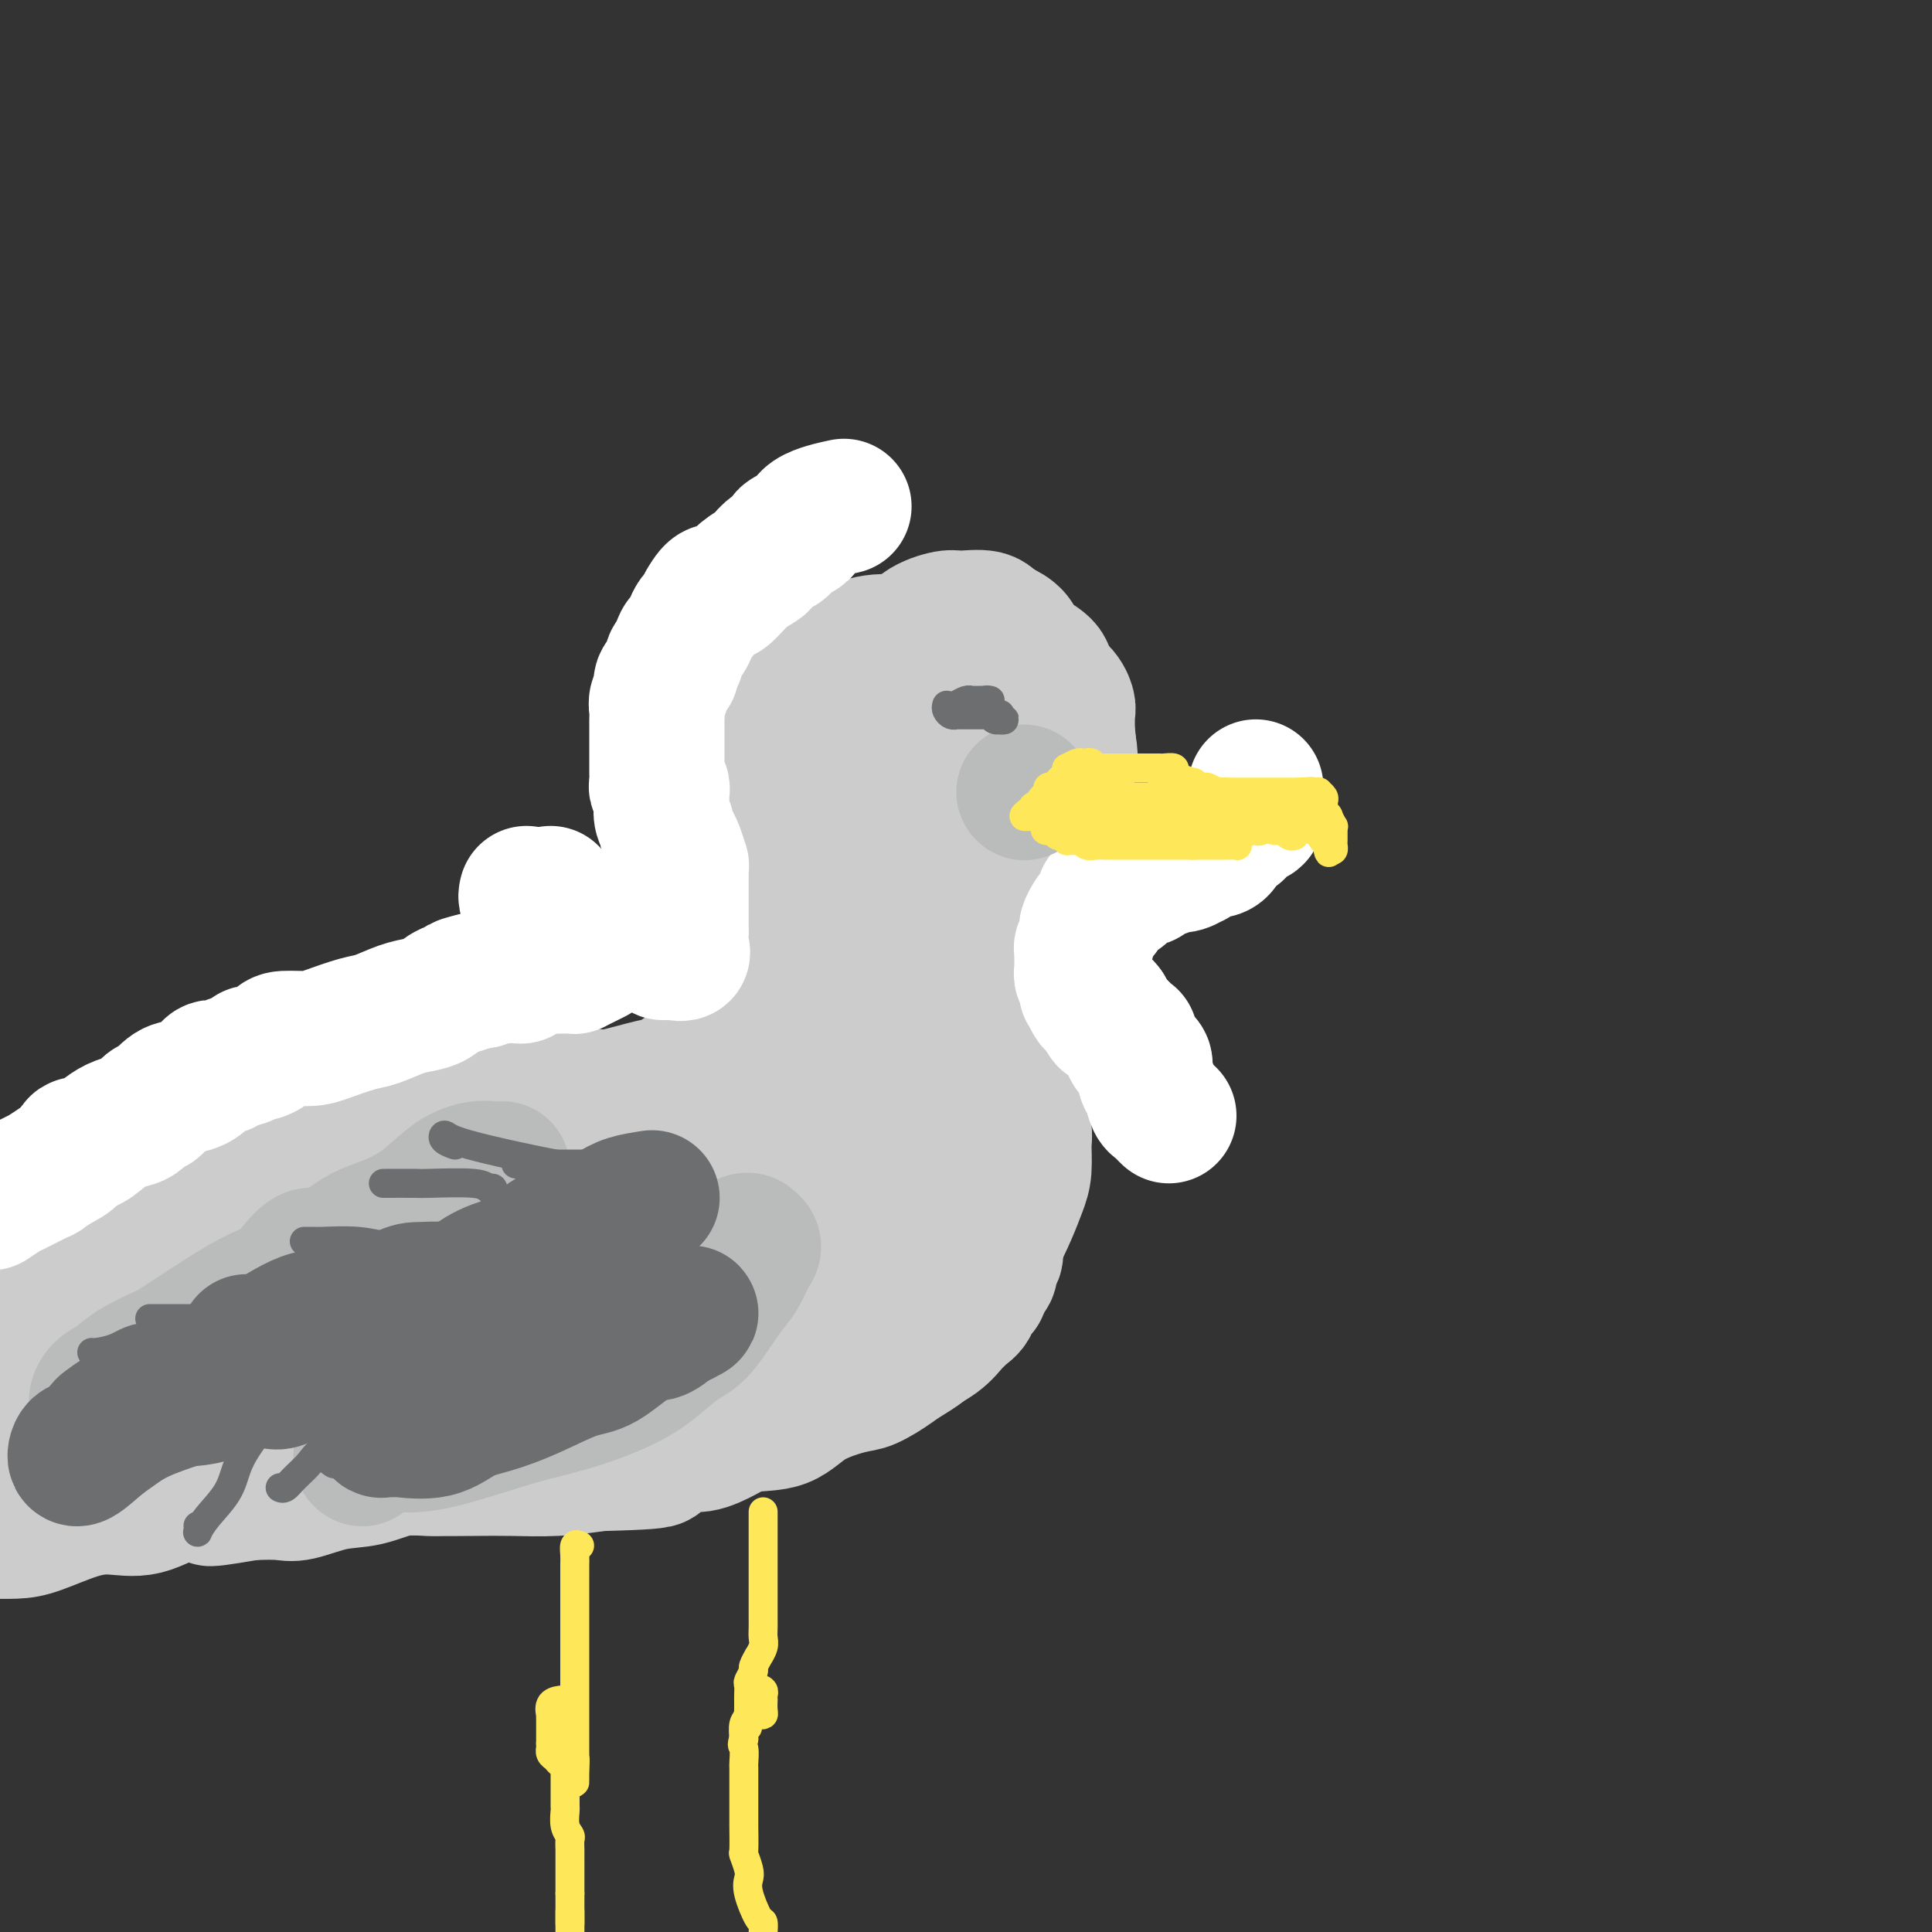 <svg viewBox='0 0 400 400' version='1.1' xmlns='http://www.w3.org/2000/svg' xmlns:xlink='http://www.w3.org/1999/xlink'><rect x="0" y="0" width="400" height="400" fill="#333333" stroke="none"/><g fill='none' stroke='#CCCCCC' stroke-width='28' stroke-linecap='round' stroke-linejoin='round'><path d='M191,177c-0.587,-0.000 -1.174,-0.000 -2,0c-0.826,0.000 -1.890,0.000 -4,0c-2.110,-0.000 -5.264,-0.000 -7,0c-1.736,0.000 -2.052,0.001 -3,0c-0.948,-0.001 -2.526,-0.002 -3,0c-0.474,0.002 0.156,0.009 0,0c-0.156,-0.009 -1.099,-0.034 -2,-1c-0.901,-0.966 -1.758,-2.872 -2,-4c-0.242,-1.128 0.133,-1.477 0,-3c-0.133,-1.523 -0.775,-4.221 -1,-6c-0.225,-1.779 -0.034,-2.639 0,-4c0.034,-1.361 -0.089,-3.222 0,-5c0.089,-1.778 0.388,-3.474 1,-5c0.612,-1.526 1.536,-2.881 3,-5c1.464,-2.119 3.469,-5.002 6,-7c2.531,-1.998 5.588,-3.109 8,-4c2.412,-0.891 4.178,-1.560 6,-2c1.822,-0.440 3.698,-0.651 5,-1c1.302,-0.349 2.030,-0.834 3,-1c0.970,-0.166 2.183,-0.011 3,0c0.817,0.011 1.239,-0.121 2,0c0.761,0.121 1.863,0.495 3,1c1.137,0.505 2.310,1.141 3,2c0.690,0.859 0.896,1.942 2,3c1.104,1.058 3.106,2.093 4,3c0.894,0.907 0.679,1.688 1,3c0.321,1.312 1.179,3.156 2,5c0.821,1.844 1.606,3.689 2,6c0.394,2.311 0.398,5.089 0,8c-0.398,2.911 -1.199,5.956 -2,9'/><path d='M219,169c-0.669,4.523 -1.340,7.331 -2,10c-0.660,2.669 -1.307,5.199 -2,7c-0.693,1.801 -1.432,2.873 -2,4c-0.568,1.127 -0.964,2.309 -2,3c-1.036,0.691 -2.713,0.892 -4,1c-1.287,0.108 -2.185,0.124 -4,0c-1.815,-0.124 -4.548,-0.388 -7,-1c-2.452,-0.612 -4.623,-1.571 -9,-3c-4.377,-1.429 -10.960,-3.328 -15,-5c-4.040,-1.672 -5.538,-3.118 -7,-4c-1.462,-0.882 -2.889,-1.200 -4,-2c-1.111,-0.800 -1.907,-2.081 -3,-4c-1.093,-1.919 -2.484,-4.478 -3,-6c-0.516,-1.522 -0.156,-2.009 0,-4c0.156,-1.991 0.108,-5.486 0,-8c-0.108,-2.514 -0.275,-4.049 0,-6c0.275,-1.951 0.991,-4.320 2,-6c1.009,-1.680 2.311,-2.670 4,-4c1.689,-1.330 3.766,-2.999 6,-4c2.234,-1.001 4.624,-1.333 7,-2c2.376,-0.667 4.738,-1.668 7,-2c2.262,-0.332 4.423,0.007 7,0c2.577,-0.007 5.570,-0.360 8,0c2.430,0.360 4.296,1.432 6,2c1.704,0.568 3.245,0.632 5,1c1.755,0.368 3.724,1.041 5,2c1.276,0.959 1.858,2.205 3,3c1.142,0.795 2.842,1.141 4,2c1.158,0.859 1.773,2.231 2,3c0.227,0.769 0.065,0.934 0,2c-0.065,1.066 -0.032,3.033 0,5'/><path d='M221,153c0.540,2.665 0.891,4.328 0,6c-0.891,1.672 -3.024,3.351 -5,6c-1.976,2.649 -3.797,6.266 -6,9c-2.203,2.734 -4.790,4.584 -7,6c-2.210,1.416 -4.043,2.396 -6,3c-1.957,0.604 -4.039,0.830 -6,1c-1.961,0.170 -3.800,0.282 -6,0c-2.200,-0.282 -4.760,-0.959 -7,-2c-2.240,-1.041 -4.161,-2.446 -5,-4c-0.839,-1.554 -0.596,-3.257 -1,-5c-0.404,-1.743 -1.454,-3.526 -2,-5c-0.546,-1.474 -0.588,-2.639 0,-5c0.588,-2.361 1.807,-5.919 3,-9c1.193,-3.081 2.361,-5.687 5,-9c2.639,-3.313 6.749,-7.334 9,-10c2.251,-2.666 2.644,-3.976 4,-5c1.356,-1.024 3.675,-1.761 5,-2c1.325,-0.239 1.656,0.020 3,0c1.344,-0.020 3.702,-0.320 5,0c1.298,0.320 1.534,1.262 2,2c0.466,0.738 1.160,1.274 2,2c0.840,0.726 1.827,1.641 3,3c1.173,1.359 2.533,3.163 3,5c0.467,1.837 0.042,3.707 0,5c-0.042,1.293 0.298,2.007 0,4c-0.298,1.993 -1.233,5.263 -2,7c-0.767,1.737 -1.366,1.941 -2,2c-0.634,0.059 -1.304,-0.025 -3,0c-1.696,0.025 -4.418,0.161 -6,0c-1.582,-0.161 -2.023,-0.617 -3,-1c-0.977,-0.383 -2.488,-0.691 -4,-1'/><path d='M194,156c-2.783,-0.170 -0.739,-0.596 0,-1c0.739,-0.404 0.174,-0.787 0,-1c-0.174,-0.213 0.045,-0.257 0,-1c-0.045,-0.743 -0.352,-2.185 0,-3c0.352,-0.815 1.364,-1.002 2,-1c0.636,0.002 0.896,0.193 1,0c0.104,-0.193 0.053,-0.770 0,-1c-0.053,-0.230 -0.107,-0.113 0,-1c0.107,-0.887 0.375,-2.777 1,-4c0.625,-1.223 1.607,-1.778 2,-2c0.393,-0.222 0.196,-0.111 0,0'/><path d='M159,158c-0.197,0.331 -0.394,0.661 -1,1c-0.606,0.339 -1.623,0.686 -2,1c-0.377,0.314 -0.116,0.596 0,1c0.116,0.404 0.087,0.930 0,2c-0.087,1.070 -0.233,2.683 0,4c0.233,1.317 0.843,2.337 1,3c0.157,0.663 -0.139,0.968 0,2c0.139,1.032 0.715,2.793 1,4c0.285,1.207 0.280,1.862 1,3c0.720,1.138 2.164,2.759 3,4c0.836,1.241 1.064,2.103 1,3c-0.064,0.897 -0.420,1.831 0,3c0.420,1.169 1.615,2.574 2,3c0.385,0.426 -0.042,-0.127 0,1c0.042,1.127 0.551,3.934 1,5c0.449,1.066 0.838,0.390 1,1c0.162,0.610 0.096,2.506 0,3c-0.096,0.494 -0.222,-0.413 0,0c0.222,0.413 0.791,2.147 1,3c0.209,0.853 0.057,0.824 0,1c-0.057,0.176 -0.019,0.558 0,1c0.019,0.442 0.021,0.945 0,1c-0.021,0.055 -0.064,-0.337 0,0c0.064,0.337 0.235,1.402 0,2c-0.235,0.598 -0.878,0.727 -1,1c-0.122,0.273 0.275,0.689 0,1c-0.275,0.311 -1.221,0.517 -2,1c-0.779,0.483 -1.389,1.241 -2,2'/><path d='M163,215c-1.052,1.438 -1.181,0.034 -2,0c-0.819,-0.034 -2.328,1.300 -3,2c-0.672,0.700 -0.508,0.764 -1,1c-0.492,0.236 -1.640,0.645 -3,1c-1.360,0.355 -2.933,0.657 -4,1c-1.067,0.343 -1.630,0.726 -3,1c-1.370,0.274 -3.547,0.437 -5,1c-1.453,0.563 -2.182,1.524 -3,2c-0.818,0.476 -1.726,0.467 -4,1c-2.274,0.533 -5.913,1.607 -8,2c-2.087,0.393 -2.621,0.105 -4,0c-1.379,-0.105 -3.602,-0.028 -6,0c-2.398,0.028 -4.972,0.007 -7,0c-2.028,-0.007 -3.509,0.001 -6,0c-2.491,-0.001 -5.992,-0.013 -8,0c-2.008,0.013 -2.523,0.049 -4,0c-1.477,-0.049 -3.915,-0.182 -6,0c-2.085,0.182 -3.815,0.681 -6,1c-2.185,0.319 -4.824,0.458 -7,1c-2.176,0.542 -3.888,1.486 -6,2c-2.112,0.514 -4.622,0.598 -7,1c-2.378,0.402 -4.624,1.124 -8,2c-3.376,0.876 -7.883,1.908 -11,3c-3.117,1.092 -4.843,2.245 -7,3c-2.157,0.755 -4.746,1.113 -7,2c-2.254,0.887 -4.172,2.304 -6,3c-1.828,0.696 -3.564,0.673 -5,1c-1.436,0.327 -2.570,1.005 -4,2c-1.430,0.995 -3.154,2.306 -5,3c-1.846,0.694 -3.813,0.770 -5,1c-1.187,0.230 -1.593,0.615 -2,1'/><path d='M0,253c-9.778,3.267 -4.222,0.933 -2,0c2.222,-0.933 1.111,-0.467 0,0'/><path d='M194,208c-0.411,-0.077 -0.821,-0.154 0,0c0.821,0.154 2.874,0.540 4,1c1.126,0.460 1.326,0.993 2,2c0.674,1.007 1.820,2.487 3,3c1.180,0.513 2.392,0.060 3,1c0.608,0.940 0.612,3.274 1,5c0.388,1.726 1.162,2.844 2,4c0.838,1.156 1.742,2.350 2,3c0.258,0.650 -0.129,0.756 0,2c0.129,1.244 0.776,3.625 1,5c0.224,1.375 0.026,1.744 0,3c-0.026,1.256 0.119,3.399 0,5c-0.119,1.601 -0.501,2.661 -1,4c-0.499,1.339 -1.116,2.958 -2,5c-0.884,2.042 -2.037,4.506 -3,6c-0.963,1.494 -1.737,2.017 -2,3c-0.263,0.983 -0.015,2.426 -1,4c-0.985,1.574 -3.203,3.279 -5,5c-1.797,1.721 -3.172,3.459 -4,5c-0.828,1.541 -1.107,2.884 -2,4c-0.893,1.116 -2.398,2.005 -4,3c-1.602,0.995 -3.301,2.095 -5,3c-1.699,0.905 -3.397,1.616 -5,2c-1.603,0.384 -3.110,0.443 -5,1c-1.890,0.557 -4.164,1.613 -6,2c-1.836,0.387 -3.235,0.104 -5,0c-1.765,-0.104 -3.896,-0.028 -7,0c-3.104,0.028 -7.183,0.007 -10,0c-2.817,-0.007 -4.374,-0.002 -7,0c-2.626,0.002 -6.322,0.001 -9,0c-2.678,-0.001 -4.339,-0.000 -6,0'/><path d='M123,289c-8.464,-0.007 -7.624,-0.023 -9,0c-1.376,0.023 -4.968,0.086 -9,0c-4.032,-0.086 -8.505,-0.322 -12,-1c-3.495,-0.678 -6.012,-1.797 -9,-2c-2.988,-0.203 -6.448,0.510 -10,0c-3.552,-0.510 -7.195,-2.242 -11,-3c-3.805,-0.758 -7.770,-0.543 -11,-1c-3.230,-0.457 -5.725,-1.587 -9,-2c-3.275,-0.413 -7.331,-0.111 -10,0c-2.669,0.111 -3.951,0.030 -5,0c-1.049,-0.030 -1.863,-0.008 -3,0c-1.137,0.008 -2.595,0.002 -4,0c-1.405,-0.002 -2.758,-0.001 -4,0c-1.242,0.001 -2.374,0.001 -4,0c-1.626,-0.001 -3.745,-0.002 -5,0c-1.255,0.002 -1.644,0.007 -2,0c-0.356,-0.007 -0.677,-0.025 -1,0c-0.323,0.025 -0.648,0.093 -1,0c-0.352,-0.093 -0.731,-0.348 -1,-1c-0.269,-0.652 -0.427,-1.700 0,-2c0.427,-0.300 1.439,0.147 2,0c0.561,-0.147 0.671,-0.889 2,-2c1.329,-1.111 3.876,-2.590 7,-4c3.124,-1.410 6.825,-2.752 10,-4c3.175,-1.248 5.823,-2.401 9,-4c3.177,-1.599 6.882,-3.643 11,-5c4.118,-1.357 8.648,-2.027 13,-3c4.352,-0.973 8.527,-2.251 14,-3c5.473,-0.749 12.243,-0.971 18,-1c5.757,-0.029 10.502,0.135 16,0c5.498,-0.135 11.749,-0.567 18,-1'/><path d='M123,250c12.977,-1.272 12.418,-1.951 16,-3c3.582,-1.049 11.304,-2.467 16,-3c4.696,-0.533 6.366,-0.181 9,0c2.634,0.181 6.232,0.191 9,0c2.768,-0.191 4.706,-0.582 6,-1c1.294,-0.418 1.945,-0.863 3,-1c1.055,-0.137 2.516,0.033 3,0c0.484,-0.033 -0.007,-0.270 0,0c0.007,0.270 0.513,1.047 0,2c-0.513,0.953 -2.044,2.081 -4,3c-1.956,0.919 -4.336,1.630 -9,4c-4.664,2.370 -11.610,6.401 -17,9c-5.390,2.599 -9.222,3.768 -13,5c-3.778,1.232 -7.503,2.526 -11,3c-3.497,0.474 -6.768,0.127 -10,0c-3.232,-0.127 -6.425,-0.033 -9,0c-2.575,0.033 -4.533,0.004 -6,0c-1.467,-0.004 -2.445,0.015 -3,0c-0.555,-0.015 -0.689,-0.065 -1,0c-0.311,0.065 -0.799,0.246 -1,0c-0.201,-0.246 -0.116,-0.917 0,-1c0.116,-0.083 0.263,0.423 1,0c0.737,-0.423 2.065,-1.775 7,-5c4.935,-3.225 13.476,-8.324 20,-12c6.524,-3.676 11.030,-5.930 16,-9c4.970,-3.070 10.404,-6.957 15,-10c4.596,-3.043 8.353,-5.242 12,-7c3.647,-1.758 7.185,-3.074 10,-4c2.815,-0.926 4.908,-1.463 7,-2'/><path d='M189,218c3.176,-1.380 2.616,-1.831 3,-2c0.384,-0.169 1.712,-0.057 2,0c0.288,0.057 -0.463,0.060 0,0c0.463,-0.060 2.139,-0.182 3,0c0.861,0.182 0.906,0.667 1,1c0.094,0.333 0.237,0.514 0,2c-0.237,1.486 -0.855,4.278 -2,7c-1.145,2.722 -2.817,5.373 -4,8c-1.183,2.627 -1.878,5.228 -3,7c-1.122,1.772 -2.672,2.714 -4,4c-1.328,1.286 -2.433,2.916 -4,4c-1.567,1.084 -3.594,1.621 -6,3c-2.406,1.379 -5.189,3.599 -8,5c-2.811,1.401 -5.649,1.984 -9,3c-3.351,1.016 -7.213,2.465 -11,4c-3.787,1.535 -7.497,3.155 -11,4c-3.503,0.845 -6.799,0.913 -9,1c-2.201,0.087 -3.307,0.191 -5,0c-1.693,-0.191 -3.974,-0.677 -6,-1c-2.026,-0.323 -3.797,-0.482 -5,-1c-1.203,-0.518 -1.837,-1.393 -2,-2c-0.163,-0.607 0.146,-0.946 0,-1c-0.146,-0.054 -0.747,0.176 0,-1c0.747,-1.176 2.840,-3.757 6,-6c3.160,-2.243 7.386,-4.147 12,-6c4.614,-1.853 9.618,-3.657 15,-5c5.382,-1.343 11.144,-2.227 17,-3c5.856,-0.773 11.807,-1.434 16,-2c4.193,-0.566 6.629,-1.037 10,-1c3.371,0.037 7.677,0.582 10,1c2.323,0.418 2.661,0.709 3,1'/><path d='M198,242c2.569,0.901 2.492,2.155 3,4c0.508,1.845 1.603,4.282 2,5c0.397,0.718 0.097,-0.283 0,0c-0.097,0.283 0.007,1.851 0,3c-0.007,1.149 -0.127,1.879 -1,3c-0.873,1.121 -2.499,2.634 -4,4c-1.501,1.366 -2.876,2.587 -5,4c-2.124,1.413 -4.997,3.020 -8,4c-3.003,0.980 -6.135,1.334 -9,2c-2.865,0.666 -5.463,1.642 -8,2c-2.537,0.358 -5.014,0.096 -7,0c-1.986,-0.096 -3.481,-0.026 -7,0c-3.519,0.026 -9.062,0.007 -12,0c-2.938,-0.007 -3.271,-0.001 -4,0c-0.729,0.001 -1.856,-0.001 -3,0c-1.144,0.001 -2.307,0.005 -3,0c-0.693,-0.005 -0.916,-0.019 -1,0c-0.084,0.019 -0.029,0.073 0,-1c0.029,-1.073 0.031,-3.271 0,-5c-0.031,-1.729 -0.096,-2.988 1,-5c1.096,-2.012 3.352,-4.777 6,-7c2.648,-2.223 5.688,-3.904 9,-6c3.312,-2.096 6.897,-4.605 11,-6c4.103,-1.395 8.722,-1.674 11,-2c2.278,-0.326 2.213,-0.699 3,-1c0.787,-0.301 2.426,-0.532 3,0c0.574,0.532 0.082,1.825 0,3c-0.082,1.175 0.246,2.233 0,4c-0.246,1.767 -1.066,4.245 -2,6c-0.934,1.755 -1.981,2.787 -4,4c-2.019,1.213 -5.009,2.606 -8,4'/><path d='M161,261c-3.316,1.994 -5.607,2.979 -9,4c-3.393,1.021 -7.887,2.077 -12,3c-4.113,0.923 -7.843,1.711 -11,2c-3.157,0.289 -5.741,0.077 -8,0c-2.259,-0.077 -4.193,-0.021 -6,0c-1.807,0.021 -3.488,0.006 -5,0c-1.512,-0.006 -2.854,-0.001 -4,0c-1.146,0.001 -2.095,0.000 -3,0c-0.905,-0.000 -1.765,-0.000 -3,0c-1.235,0.000 -2.846,0.000 -4,0c-1.154,-0.000 -1.852,-0.000 -3,0c-1.148,0.000 -2.745,0.001 -4,0c-1.255,-0.001 -2.167,-0.002 -3,0c-0.833,0.002 -1.586,0.007 -3,0c-1.414,-0.007 -3.490,-0.026 -5,0c-1.510,0.026 -2.453,0.098 -4,0c-1.547,-0.098 -3.696,-0.366 -5,0c-1.304,0.366 -1.763,1.365 -4,2c-2.237,0.635 -6.251,0.905 -8,1c-1.749,0.095 -1.231,0.015 -1,0c0.231,-0.015 0.175,0.034 0,0c-0.175,-0.034 -0.470,-0.150 0,0c0.470,0.150 1.703,0.566 3,0c1.297,-0.566 2.657,-2.114 5,-4c2.343,-1.886 5.669,-4.110 7,-5c1.331,-0.890 0.665,-0.445 0,0'/><path d='M132,282c0.319,0.169 0.638,0.339 0,1c-0.638,0.661 -2.235,1.814 -4,3c-1.765,1.186 -3.700,2.404 -5,3c-1.300,0.596 -1.965,0.570 -3,1c-1.035,0.430 -2.440,1.315 -4,2c-1.560,0.685 -3.274,1.171 -5,2c-1.726,0.829 -3.464,2.000 -6,3c-2.536,1.000 -5.870,1.830 -8,2c-2.130,0.170 -3.054,-0.319 -5,0c-1.946,0.319 -4.913,1.446 -7,2c-2.087,0.554 -3.295,0.534 -5,1c-1.705,0.466 -3.906,1.418 -6,2c-2.094,0.582 -4.081,0.794 -7,1c-2.919,0.206 -6.772,0.405 -10,1c-3.228,0.595 -5.833,1.586 -9,2c-3.167,0.414 -6.896,0.251 -10,1c-3.104,0.749 -5.585,2.411 -8,3c-2.415,0.589 -4.766,0.105 -7,0c-2.234,-0.105 -4.351,0.168 -7,1c-2.649,0.832 -5.828,2.224 -8,3c-2.172,0.776 -3.335,0.936 -5,1c-1.665,0.064 -3.833,0.032 -6,0'/><path d='M-1,296c0.000,0.000 0.000,0.000 0,0c0.000,0.000 0.000,0.000 0,0'/><path d='M12,280c0.073,-0.217 0.147,-0.434 0,0c-0.147,0.434 -0.514,1.518 -1,2c-0.486,0.482 -1.093,0.360 -3,1c-1.907,0.640 -5.116,2.040 -7,3c-1.884,0.960 -2.442,1.480 -3,2'/><path d='M-2,290c-0.373,-0.001 -0.746,-0.002 0,0c0.746,0.002 2.612,0.007 4,0c1.388,-0.007 2.298,-0.026 4,0c1.702,0.026 4.196,0.098 6,0c1.804,-0.098 2.917,-0.366 5,0c2.083,0.366 5.136,1.366 7,2c1.864,0.634 2.539,0.902 3,1c0.461,0.098 0.707,0.026 2,0c1.293,-0.026 3.634,-0.007 5,0c1.366,0.007 1.757,0.002 4,0c2.243,-0.002 6.337,-0.000 9,0c2.663,0.000 3.896,-0.000 6,0c2.104,0.000 5.078,0.001 7,0c1.922,-0.001 2.792,-0.002 5,0c2.208,0.002 5.754,0.009 8,0c2.246,-0.009 3.193,-0.033 7,0c3.807,0.033 10.473,0.122 15,0c4.527,-0.122 6.913,-0.456 10,-1c3.087,-0.544 6.875,-1.298 10,-2c3.125,-0.702 5.587,-1.353 8,-2c2.413,-0.647 4.778,-1.289 7,-2c2.222,-0.711 4.302,-1.492 7,-2c2.698,-0.508 6.014,-0.745 8,-1c1.986,-0.255 2.642,-0.528 4,-1c1.358,-0.472 3.420,-1.144 5,-2c1.580,-0.856 2.680,-1.895 4,-3c1.320,-1.105 2.861,-2.275 4,-3c1.139,-0.725 1.877,-1.007 3,-2c1.123,-0.993 2.631,-2.699 4,-4c1.369,-1.301 2.599,-2.196 3,-3c0.401,-0.804 -0.028,-1.515 0,-2c0.028,-0.485 0.514,-0.742 1,-1'/><path d='M173,262c2.824,-2.896 0.384,-1.135 0,-1c-0.384,0.135 1.289,-1.356 2,-1c0.711,0.356 0.460,2.557 0,4c-0.460,1.443 -1.130,2.126 -2,3c-0.870,0.874 -1.941,1.939 -3,3c-1.059,1.061 -2.105,2.117 -4,4c-1.895,1.883 -4.639,4.593 -6,6c-1.361,1.407 -1.340,1.513 -2,2c-0.660,0.487 -2.000,1.356 -3,2c-1.000,0.644 -1.661,1.061 -3,2c-1.339,0.939 -3.356,2.398 -5,3c-1.644,0.602 -2.916,0.347 -4,1c-1.084,0.653 -1.980,2.215 -3,3c-1.020,0.785 -2.165,0.793 -4,1c-1.835,0.207 -4.360,0.614 -6,1c-1.640,0.386 -2.395,0.750 -4,1c-1.605,0.250 -4.058,0.385 -6,1c-1.942,0.615 -3.371,1.710 -5,2c-1.629,0.290 -3.459,-0.226 -6,0c-2.541,0.226 -5.794,1.192 -8,2c-2.206,0.808 -3.364,1.458 -5,2c-1.636,0.542 -3.751,0.976 -6,1c-2.249,0.024 -4.634,-0.361 -7,0c-2.366,0.361 -4.714,1.470 -7,2c-2.286,0.530 -4.510,0.482 -7,1c-2.490,0.518 -5.247,1.601 -7,2c-1.753,0.399 -2.501,0.114 -4,0c-1.499,-0.114 -3.750,-0.057 -6,0'/><path d='M52,309c-14.465,2.476 -6.629,0.664 -5,0c1.629,-0.664 -2.949,-0.182 -6,0c-3.051,0.182 -4.576,0.065 -7,0c-2.424,-0.065 -5.746,-0.078 -8,0c-2.254,0.078 -3.439,0.247 -5,0c-1.561,-0.247 -3.498,-0.911 -5,-1c-1.502,-0.089 -2.569,0.397 -4,0c-1.431,-0.397 -3.226,-1.675 -4,-2c-0.774,-0.325 -0.528,0.305 -1,0c-0.472,-0.305 -1.663,-1.546 -2,-2c-0.337,-0.454 0.180,-0.123 0,0c-0.180,0.123 -1.058,0.037 -1,0c0.058,-0.037 1.053,-0.024 2,0c0.947,0.024 1.847,0.059 4,0c2.153,-0.059 5.559,-0.212 10,0c4.441,0.212 9.918,0.790 14,1c4.082,0.210 6.770,0.053 10,0c3.230,-0.053 7.003,-0.000 10,0c2.997,0.000 5.219,-0.053 7,0c1.781,0.053 3.119,0.210 7,0c3.881,-0.210 10.303,-0.788 14,-1c3.697,-0.212 4.670,-0.060 7,0c2.330,0.060 6.016,0.026 9,0c2.984,-0.026 5.265,-0.046 8,0c2.735,0.046 5.924,0.156 9,0c3.076,-0.156 6.038,-0.578 9,-1'/><path d='M124,303c19.876,-0.480 10.067,-1.180 8,-2c-2.067,-0.820 3.608,-1.761 7,-2c3.392,-0.239 4.500,0.225 6,0c1.500,-0.225 3.392,-1.139 5,-2c1.608,-0.861 2.932,-1.668 5,-2c2.068,-0.332 4.882,-0.189 7,-1c2.118,-0.811 3.541,-2.576 6,-4c2.459,-1.424 5.953,-2.505 8,-3c2.047,-0.495 2.646,-0.402 4,-1c1.354,-0.598 3.462,-1.887 5,-3c1.538,-1.113 2.505,-2.052 4,-3c1.495,-0.948 3.519,-1.906 5,-3c1.481,-1.094 2.419,-2.325 3,-3c0.581,-0.675 0.804,-0.796 1,-1c0.196,-0.204 0.363,-0.492 1,-1c0.637,-0.508 1.743,-1.236 2,-2c0.257,-0.764 -0.333,-1.564 0,-2c0.333,-0.436 1.591,-0.507 2,-1c0.409,-0.493 -0.030,-1.409 0,-2c0.030,-0.591 0.530,-0.858 1,-1c0.470,-0.142 0.909,-0.159 1,-1c0.091,-0.841 -0.168,-2.505 0,-3c0.168,-0.495 0.762,0.178 1,0c0.238,-0.178 0.120,-1.207 0,-2c-0.120,-0.793 -0.243,-1.350 0,-2c0.243,-0.650 0.854,-1.392 1,-2c0.146,-0.608 -0.171,-1.080 0,-2c0.171,-0.920 0.829,-2.288 1,-3c0.171,-0.712 -0.146,-0.769 0,-1c0.146,-0.231 0.756,-0.638 1,-1c0.244,-0.362 0.122,-0.681 0,-1'/><path d='M209,246c0.928,-3.128 0.249,-0.447 0,0c-0.249,0.447 -0.067,-1.341 0,-2c0.067,-0.659 0.019,-0.188 0,0c-0.019,0.188 -0.010,0.094 0,0'/></g>
<g fill='none' stroke='#FFFFFF' stroke-width='28' stroke-linecap='round' stroke-linejoin='round'><path d='M114,185c-0.000,0.054 -0.000,0.109 0,1c0.000,0.891 0.001,2.620 0,3c-0.001,0.380 -0.004,-0.589 0,0c0.004,0.589 0.015,2.736 0,4c-0.015,1.264 -0.056,1.645 0,2c0.056,0.355 0.211,0.684 0,1c-0.211,0.316 -0.786,0.621 -1,1c-0.214,0.379 -0.068,0.834 0,1c0.068,0.166 0.057,0.045 0,0c-0.057,-0.045 -0.160,-0.012 0,0c0.160,0.012 0.581,0.003 1,0c0.419,-0.003 0.834,-0.001 1,0c0.166,0.001 0.083,0.000 0,0'/><path d='M123,198c-0.044,0.022 -0.088,0.044 0,0c0.088,-0.044 0.309,-0.156 0,0c-0.309,0.156 -1.149,0.578 -2,1c-0.851,0.422 -1.715,0.845 -2,1c-0.285,0.155 0.007,0.042 0,0c-0.007,-0.042 -0.313,-0.012 -1,0c-0.687,0.012 -1.753,0.006 -2,0c-0.247,-0.006 0.327,-0.012 0,0c-0.327,0.012 -1.553,0.042 -2,0c-0.447,-0.042 -0.113,-0.155 -1,0c-0.887,0.155 -2.995,0.578 -4,1c-1.005,0.422 -0.907,0.844 -1,1c-0.093,0.156 -0.378,0.046 -1,0c-0.622,-0.046 -1.581,-0.026 -2,0c-0.419,0.026 -0.297,0.060 -1,0c-0.703,-0.060 -2.230,-0.212 -3,0c-0.770,0.212 -0.784,0.788 -1,1c-0.216,0.212 -0.633,0.061 -1,0c-0.367,-0.061 -0.683,-0.030 -1,0'/><path d='M98,203c-4.177,0.968 -2.121,0.888 -2,1c0.121,0.112 -1.693,0.415 -3,1c-1.307,0.585 -2.108,1.451 -3,2c-0.892,0.549 -1.877,0.781 -3,1c-1.123,0.219 -2.384,0.427 -4,1c-1.616,0.573 -3.585,1.512 -5,2c-1.415,0.488 -2.275,0.525 -4,1c-1.725,0.475 -4.314,1.389 -6,2c-1.686,0.611 -2.469,0.919 -4,1c-1.531,0.081 -3.809,-0.066 -5,0c-1.191,0.066 -1.296,0.346 -2,1c-0.704,0.654 -2.009,1.682 -3,2c-0.991,0.318 -1.670,-0.073 -2,0c-0.330,0.073 -0.311,0.610 -1,1c-0.689,0.390 -2.085,0.633 -3,1c-0.915,0.367 -1.351,0.858 -2,1c-0.649,0.142 -1.513,-0.067 -2,0c-0.487,0.067 -0.596,0.408 -1,1c-0.404,0.592 -1.101,1.435 -2,2c-0.899,0.565 -1.998,0.852 -3,1c-1.002,0.148 -1.906,0.158 -3,1c-1.094,0.842 -2.379,2.515 -3,3c-0.621,0.485 -0.578,-0.218 -1,0c-0.422,0.218 -1.310,1.359 -2,2c-0.690,0.641 -1.183,0.783 -2,1c-0.817,0.217 -1.958,0.509 -3,1c-1.042,0.491 -1.987,1.181 -3,2c-1.013,0.819 -2.096,1.766 -3,2c-0.904,0.234 -1.628,-0.245 -2,0c-0.372,0.245 -0.392,1.213 -1,2c-0.608,0.787 -1.804,1.394 -3,2'/><path d='M12,241c-5.289,3.375 -2.510,1.812 -3,2c-0.490,0.188 -4.247,2.128 -6,3c-1.753,0.872 -1.501,0.678 -2,1c-0.499,0.322 -1.750,1.161 -3,2'/><path d='M109,185c-0.090,0.342 -0.179,0.684 0,1c0.179,0.316 0.627,0.607 1,1c0.373,0.393 0.672,0.890 1,1c0.328,0.110 0.684,-0.167 1,0c0.316,0.167 0.592,0.777 1,1c0.408,0.223 0.948,0.060 1,0c0.052,-0.060 -0.384,-0.015 0,0c0.384,0.015 1.590,0.002 2,0c0.410,-0.002 0.026,0.007 0,0c-0.026,-0.007 0.307,-0.031 1,0c0.693,0.031 1.746,0.117 2,0c0.254,-0.117 -0.291,-0.438 0,0c0.291,0.438 1.418,1.636 2,2c0.582,0.364 0.618,-0.105 1,0c0.382,0.105 1.108,0.785 2,1c0.892,0.215 1.948,-0.035 3,0c1.052,0.035 2.099,0.357 3,1c0.901,0.643 1.656,1.608 2,2c0.344,0.392 0.277,0.210 1,0c0.723,-0.210 2.235,-0.448 3,0c0.765,0.448 0.783,1.582 1,2c0.217,0.418 0.633,0.119 1,0c0.367,-0.119 0.683,-0.060 1,0'/><path d='M139,197c4.597,1.370 1.088,-1.206 0,-2c-1.088,-0.794 0.244,0.195 1,0c0.756,-0.195 0.935,-1.572 1,-2c0.065,-0.428 0.018,0.093 0,0c-0.018,-0.093 -0.005,-0.799 0,-1c0.005,-0.201 0.001,0.105 0,0c-0.001,-0.105 -0.000,-0.620 0,-1c0.000,-0.380 0.000,-0.625 0,-1c-0.000,-0.375 -0.000,-0.879 0,-1c0.000,-0.121 0.000,0.140 0,0c-0.000,-0.140 -0.000,-0.682 0,-1c0.000,-0.318 0.000,-0.414 0,-1c-0.000,-0.586 -0.000,-1.664 0,-2c0.000,-0.336 0.000,0.068 0,0c-0.000,-0.068 -0.000,-0.610 0,-1c0.000,-0.390 0.000,-0.629 0,-1c-0.000,-0.371 -0.000,-0.874 0,-1c0.000,-0.126 0.001,0.127 0,0c-0.001,-0.127 -0.003,-0.632 0,-1c0.003,-0.368 0.012,-0.598 0,-1c-0.012,-0.402 -0.045,-0.975 0,-1c0.045,-0.025 0.167,0.498 0,0c-0.167,-0.498 -0.622,-2.019 -1,-3c-0.378,-0.981 -0.679,-1.423 -1,-2c-0.321,-0.577 -0.660,-1.288 -1,-2'/><path d='M138,172c-0.403,-1.527 0.088,-0.843 0,-1c-0.088,-0.157 -0.756,-1.155 -1,-2c-0.244,-0.845 -0.064,-1.537 0,-2c0.064,-0.463 0.013,-0.698 0,-1c-0.013,-0.302 0.010,-0.672 0,-1c-0.010,-0.328 -0.055,-0.615 0,-1c0.055,-0.385 0.211,-0.867 0,-1c-0.211,-0.133 -0.789,0.082 -1,0c-0.211,-0.082 -0.057,-0.460 0,-1c0.057,-0.540 0.015,-1.243 0,-2c-0.015,-0.757 -0.004,-1.567 0,-2c0.004,-0.433 0.001,-0.487 0,-1c-0.001,-0.513 -0.000,-1.485 0,-2c0.000,-0.515 0.000,-0.575 0,-1c-0.000,-0.425 -0.001,-1.216 0,-2c0.001,-0.784 0.005,-1.561 0,-2c-0.005,-0.439 -0.017,-0.540 0,-1c0.017,-0.460 0.065,-1.278 0,-2c-0.065,-0.722 -0.243,-1.349 0,-2c0.243,-0.651 0.906,-1.328 1,-2c0.094,-0.672 -0.382,-1.340 0,-2c0.382,-0.660 1.622,-1.312 2,-2c0.378,-0.688 -0.106,-1.412 0,-2c0.106,-0.588 0.802,-1.039 1,-1c0.198,0.039 -0.102,0.568 0,0c0.102,-0.568 0.605,-2.231 1,-3c0.395,-0.769 0.683,-0.642 1,-1c0.317,-0.358 0.662,-1.199 1,-2c0.338,-0.801 0.668,-1.562 1,-2c0.332,-0.438 0.666,-0.554 1,-1c0.334,-0.446 0.667,-1.223 1,-2'/><path d='M146,125c2.142,-3.836 2.495,-2.427 3,-2c0.505,0.427 1.160,-0.127 2,-1c0.840,-0.873 1.864,-2.064 3,-3c1.136,-0.936 2.382,-1.617 3,-2c0.618,-0.383 0.607,-0.468 1,-1c0.393,-0.532 1.189,-1.511 2,-2c0.811,-0.489 1.637,-0.489 2,-1c0.363,-0.511 0.263,-1.535 1,-2c0.737,-0.465 2.311,-0.372 3,-1c0.689,-0.628 0.493,-1.977 2,-3c1.507,-1.023 4.716,-1.721 6,-2c1.284,-0.279 0.642,-0.140 0,0'/><path d='M260,163c0.000,-0.056 0.001,-0.112 0,0c-0.001,0.112 -0.003,0.393 0,1c0.003,0.607 0.012,1.539 0,2c-0.012,0.461 -0.044,0.452 0,1c0.044,0.548 0.165,1.653 0,2c-0.165,0.347 -0.617,-0.065 -1,0c-0.383,0.065 -0.698,0.608 -1,1c-0.302,0.392 -0.593,0.635 -1,1c-0.407,0.365 -0.932,0.853 -1,1c-0.068,0.147 0.320,-0.048 0,0c-0.320,0.048 -1.348,0.338 -2,1c-0.652,0.662 -0.929,1.694 -1,2c-0.071,0.306 0.066,-0.115 0,0c-0.066,0.115 -0.333,0.766 -1,1c-0.667,0.234 -1.734,0.053 -2,0c-0.266,-0.053 0.270,0.023 0,0c-0.270,-0.023 -1.346,-0.146 -2,0c-0.654,0.146 -0.886,0.561 -1,1c-0.114,0.439 -0.110,0.901 0,1c0.110,0.099 0.328,-0.166 0,0c-0.328,0.166 -1.200,0.762 -2,1c-0.800,0.238 -1.528,0.119 -2,0c-0.472,-0.119 -0.688,-0.239 -1,0c-0.312,0.239 -0.720,0.836 -1,1c-0.280,0.164 -0.431,-0.106 -1,0c-0.569,0.106 -1.556,0.589 -2,1c-0.444,0.411 -0.346,0.749 -1,1c-0.654,0.251 -2.061,0.414 -3,1c-0.939,0.586 -1.411,1.596 -2,2c-0.589,0.404 -1.294,0.202 -2,0'/><path d='M230,185c-3.338,1.405 -0.685,0.418 0,0c0.685,-0.418 -0.600,-0.266 -1,0c-0.400,0.266 0.086,0.645 0,1c-0.086,0.355 -0.744,0.686 -1,1c-0.256,0.314 -0.111,0.613 0,1c0.111,0.387 0.187,0.864 0,1c-0.187,0.136 -0.639,-0.070 -1,0c-0.361,0.070 -0.633,0.414 -1,1c-0.367,0.586 -0.829,1.414 -1,2c-0.171,0.586 -0.049,0.931 0,1c0.049,0.069 0.027,-0.136 0,0c-0.027,0.136 -0.060,0.615 0,1c0.060,0.385 0.212,0.678 0,1c-0.212,0.322 -0.789,0.673 -1,1c-0.211,0.327 -0.057,0.630 0,1c0.057,0.370 0.015,0.806 0,1c-0.015,0.194 -0.005,0.146 0,0c0.005,-0.146 0.005,-0.391 0,0c-0.005,0.391 -0.015,1.419 0,2c0.015,0.581 0.056,0.714 0,1c-0.056,0.286 -0.208,0.724 0,1c0.208,0.276 0.777,0.389 1,1c0.223,0.611 0.101,1.718 0,2c-0.101,0.282 -0.182,-0.261 0,0c0.182,0.261 0.626,1.328 1,2c0.374,0.672 0.678,0.950 1,1c0.322,0.050 0.664,-0.129 1,0c0.336,0.129 0.668,0.564 1,1'/><path d='M229,209c0.792,2.179 0.272,1.127 0,1c-0.272,-0.127 -0.294,0.673 0,1c0.294,0.327 0.906,0.182 1,0c0.094,-0.182 -0.329,-0.402 0,0c0.329,0.402 1.409,1.427 2,2c0.591,0.573 0.692,0.695 1,1c0.308,0.305 0.821,0.792 1,1c0.179,0.208 0.024,0.136 0,0c-0.024,-0.136 0.085,-0.336 0,0c-0.085,0.336 -0.363,1.206 0,2c0.363,0.794 1.368,1.510 2,2c0.632,0.490 0.890,0.755 1,1c0.110,0.245 0.071,0.471 0,1c-0.071,0.529 -0.174,1.360 0,2c0.174,0.640 0.625,1.089 1,2c0.375,0.911 0.675,2.283 1,3c0.325,0.717 0.675,0.780 1,1c0.325,0.220 0.626,0.598 1,1c0.374,0.402 0.821,0.829 1,1c0.179,0.171 0.089,0.085 0,0'/></g>
<g fill='none' stroke='#BABBBB' stroke-width='28' stroke-linecap='round' stroke-linejoin='round'><path d='M212,164c0.000,0.000 0.100,0.100 0.1,0.1'/><path d='M104,242c-0.620,0.028 -1.241,0.055 -2,0c-0.759,-0.055 -1.657,-0.194 -3,0c-1.343,0.194 -3.132,0.719 -5,2c-1.868,1.281 -3.815,3.317 -6,5c-2.185,1.683 -4.608,3.013 -7,4c-2.392,0.987 -4.754,1.630 -7,3c-2.246,1.370 -4.376,3.468 -6,4c-1.624,0.532 -2.742,-0.503 -4,0c-1.258,0.503 -2.655,2.543 -4,4c-1.345,1.457 -2.639,2.333 -4,3c-1.361,0.667 -2.790,1.127 -6,3c-3.210,1.873 -8.201,5.159 -11,7c-2.799,1.841 -3.406,2.238 -5,3c-1.594,0.762 -4.177,1.889 -6,3c-1.823,1.111 -2.888,2.207 -4,3c-1.112,0.793 -2.271,1.283 -3,2c-0.729,0.717 -1.028,1.661 -1,2c0.028,0.339 0.383,0.072 1,0c0.617,-0.072 1.497,0.051 3,-1c1.503,-1.051 3.629,-3.276 7,-5c3.371,-1.724 7.986,-2.947 12,-4c4.014,-1.053 7.427,-1.937 11,-3c3.573,-1.063 7.307,-2.304 11,-3c3.693,-0.696 7.347,-0.848 11,-1'/><path d='M76,273c10.333,-3.153 8.667,-3.534 11,-4c2.333,-0.466 8.666,-1.015 13,-2c4.334,-0.985 6.668,-2.405 9,-3c2.332,-0.595 4.663,-0.363 7,0c2.337,0.363 4.679,0.858 9,0c4.321,-0.858 10.621,-3.068 15,-4c4.379,-0.932 6.838,-0.587 9,-1c2.162,-0.413 4.027,-1.585 5,-2c0.973,-0.415 1.054,-0.074 1,0c-0.054,0.074 -0.242,-0.119 0,0c0.242,0.119 0.914,0.550 1,1c0.086,0.450 -0.415,0.920 -1,2c-0.585,1.080 -1.254,2.771 -2,4c-0.746,1.229 -1.570,1.998 -3,4c-1.430,2.002 -3.466,5.239 -5,7c-1.534,1.761 -2.567,2.046 -4,3c-1.433,0.954 -3.265,2.575 -5,4c-1.735,1.425 -3.371,2.653 -6,4c-2.629,1.347 -6.250,2.814 -10,4c-3.750,1.186 -7.629,2.090 -11,3c-3.371,0.910 -6.234,1.827 -10,3c-3.766,1.173 -8.435,2.602 -12,3c-3.565,0.398 -6.028,-0.233 -8,0c-1.972,0.233 -3.454,1.332 -4,2c-0.546,0.668 -0.156,0.905 0,1c0.156,0.095 0.078,0.047 0,0'/></g>
<g fill='none' stroke='#6D6E70' stroke-width='28' stroke-linecap='round' stroke-linejoin='round'><path d='M135,248c-1.802,0.279 -3.605,0.558 -5,1c-1.395,0.442 -2.384,1.049 -4,2c-1.616,0.951 -3.859,2.248 -6,3c-2.141,0.752 -4.179,0.960 -6,2c-1.821,1.040 -3.424,2.911 -5,4c-1.576,1.089 -3.123,1.397 -5,2c-1.877,0.603 -4.082,1.500 -6,3c-1.918,1.500 -3.548,3.604 -6,5c-2.452,1.396 -5.725,2.085 -9,3c-3.275,0.915 -6.551,2.056 -12,4c-5.449,1.944 -13.072,4.691 -18,7c-4.928,2.309 -7.160,4.181 -10,5c-2.840,0.819 -6.289,0.584 -9,1c-2.711,0.416 -4.683,1.481 -6,2c-1.317,0.519 -1.978,0.490 -3,1c-1.022,0.510 -2.407,1.558 -3,2c-0.593,0.442 -0.396,0.277 -1,1c-0.604,0.723 -2.010,2.332 -3,3c-0.990,0.668 -1.563,0.395 -2,1c-0.437,0.605 -0.737,2.090 0,2c0.737,-0.090 2.512,-1.753 4,-3c1.488,-1.247 2.689,-2.077 4,-3c1.311,-0.923 2.733,-1.938 5,-3c2.267,-1.062 5.380,-2.171 8,-3c2.620,-0.829 4.749,-1.380 7,-2c2.251,-0.620 4.626,-1.310 7,-2'/><path d='M51,286c4.684,-0.866 5.395,0.469 7,0c1.605,-0.469 4.105,-2.741 7,-4c2.895,-1.259 6.185,-1.505 9,-2c2.815,-0.495 5.155,-1.240 8,-2c2.845,-0.760 6.194,-1.535 8,-2c1.806,-0.465 2.070,-0.620 3,-1c0.930,-0.380 2.528,-0.983 3,-1c0.472,-0.017 -0.180,0.553 -1,1c-0.820,0.447 -1.807,0.770 -3,2c-1.193,1.230 -2.592,3.367 -4,5c-1.408,1.633 -2.824,2.763 -4,4c-1.176,1.237 -2.112,2.580 -3,4c-0.888,1.420 -1.728,2.916 -2,4c-0.272,1.084 0.026,1.757 0,2c-0.026,0.243 -0.374,0.055 0,0c0.374,-0.055 1.472,0.022 2,0c0.528,-0.022 0.486,-0.143 2,0c1.514,0.143 4.585,0.549 7,0c2.415,-0.549 4.173,-2.055 6,-3c1.827,-0.945 3.724,-1.329 6,-2c2.276,-0.671 4.930,-1.628 8,-3c3.070,-1.372 6.555,-3.158 9,-4c2.445,-0.842 3.851,-0.741 6,-2c2.149,-1.259 5.040,-3.877 7,-5c1.960,-1.123 2.989,-0.749 4,-1c1.011,-0.251 2.006,-1.125 3,-2'/><path d='M139,274c7.693,-3.631 2.427,-1.707 0,-1c-2.427,0.707 -2.014,0.197 -2,0c0.014,-0.197 -0.372,-0.081 -1,0c-0.628,0.081 -1.500,0.127 -3,0c-1.500,-0.127 -3.629,-0.426 -6,0c-2.371,0.426 -4.985,1.576 -7,2c-2.015,0.424 -3.433,0.121 -4,0c-0.567,-0.121 -0.284,-0.061 0,0'/><path d='M100,271c0.162,-0.483 0.324,-0.966 0,-1c-0.324,-0.034 -1.133,0.379 -2,0c-0.867,-0.379 -1.790,-1.552 -2,-2c-0.210,-0.448 0.294,-0.173 0,0c-0.294,0.173 -1.388,0.244 -2,0c-0.612,-0.244 -0.744,-0.801 -2,-1c-1.256,-0.199 -3.638,-0.039 -5,0c-1.362,0.039 -1.706,-0.042 -4,1c-2.294,1.042 -6.538,3.208 -10,4c-3.462,0.792 -6.142,0.210 -9,1c-2.858,0.790 -5.894,2.951 -8,4c-2.106,1.049 -3.282,0.985 -4,1c-0.718,0.015 -0.976,0.108 -1,0c-0.024,-0.108 0.188,-0.418 0,0c-0.188,0.418 -0.776,1.565 -1,2c-0.224,0.435 -0.084,0.159 1,0c1.084,-0.159 3.111,-0.200 6,0c2.889,0.200 6.641,0.642 10,0c3.359,-0.642 6.325,-2.368 9,-3c2.675,-0.632 5.057,-0.169 7,0c1.943,0.169 3.446,0.046 4,0c0.554,-0.046 0.158,-0.013 0,0c-0.158,0.013 -0.079,0.007 0,0'/></g>
<g fill='none' stroke='#FEE859' stroke-width='6' stroke-linecap='round' stroke-linejoin='round'><path d='M120,320c-0.423,-0.176 -0.845,-0.352 -1,0c-0.155,0.352 -0.041,1.230 0,2c0.041,0.770 0.011,1.430 0,2c-0.011,0.570 -0.003,1.049 0,2c0.003,0.951 0.001,2.375 0,4c-0.001,1.625 -0.000,3.452 0,5c0.000,1.548 0.000,2.815 0,4c-0.000,1.185 -0.000,2.286 0,3c0.000,0.714 0.000,1.041 0,2c-0.000,0.959 -0.000,2.550 0,4c0.000,1.450 0.000,2.758 0,4c-0.000,1.242 -0.000,2.418 0,4c0.000,1.582 0.000,3.571 0,5c-0.000,1.429 -0.000,2.297 0,3c0.000,0.703 0.000,1.242 0,2c-0.000,0.758 -0.000,1.735 0,2c0.000,0.265 0.000,-0.183 0,0c-0.000,0.183 -0.000,0.998 0,1c0.000,0.002 0.000,-0.807 0,-1c-0.000,-0.193 -0.000,0.231 0,0c0.000,-0.231 0.000,-1.115 0,-2'/><path d='M119,366c-0.381,6.887 -0.834,1.105 -1,-1c-0.166,-2.105 -0.044,-0.534 0,0c0.044,0.534 0.012,0.031 0,-1c-0.012,-1.031 -0.003,-2.590 0,-3c0.003,-0.410 0.001,0.327 0,0c-0.001,-0.327 -0.001,-1.720 0,-3c0.001,-1.280 0.002,-2.448 0,-3c-0.002,-0.552 -0.006,-0.488 0,-1c0.006,-0.512 0.022,-1.600 0,-2c-0.022,-0.400 -0.083,-0.114 0,0c0.083,0.114 0.309,0.054 0,0c-0.309,-0.054 -1.155,-0.103 -2,0c-0.845,0.103 -1.691,0.356 -2,1c-0.309,0.644 -0.083,1.678 0,2c0.083,0.322 0.022,-0.068 0,0c-0.022,0.068 -0.006,0.596 0,1c0.006,0.404 0.002,0.686 0,1c-0.002,0.314 -0.000,0.662 0,1c0.000,0.338 0.000,0.668 0,1c-0.000,0.332 -0.000,0.666 0,1c0.000,0.334 0.000,0.667 0,1'/><path d='M114,361c0.013,1.415 0.045,0.954 0,1c-0.045,0.046 -0.167,0.601 0,1c0.167,0.399 0.623,0.643 1,1c0.377,0.357 0.675,0.828 1,1c0.325,0.172 0.677,0.044 1,0c0.323,-0.044 0.619,-0.005 1,0c0.381,0.005 0.848,-0.026 1,0c0.152,0.026 -0.012,0.107 0,0c0.012,-0.107 0.199,-0.402 0,-1c-0.199,-0.598 -0.785,-1.501 -1,-2c-0.215,-0.499 -0.058,-0.596 0,-1c0.058,-0.404 0.017,-1.115 0,-2c-0.017,-0.885 -0.008,-1.942 0,-3'/><path d='M118,356c-0.016,-1.875 -0.057,-2.063 0,-2c0.057,0.063 0.211,0.378 0,1c-0.211,0.622 -0.789,1.551 -1,2c-0.211,0.449 -0.057,0.417 0,1c0.057,0.583 0.015,1.782 0,3c-0.015,1.218 -0.004,2.457 0,3c0.004,0.543 0.001,0.391 0,1c-0.001,0.609 0.000,1.979 0,3c-0.000,1.021 -0.001,1.695 0,2c0.001,0.305 0.004,0.243 0,1c-0.004,0.757 -0.015,2.334 0,3c0.015,0.666 0.057,0.420 0,1c-0.057,0.580 -0.211,1.987 0,3c0.211,1.013 0.789,1.632 1,2c0.211,0.368 0.057,0.485 0,1c-0.057,0.515 -0.015,1.429 0,2c0.015,0.571 0.004,0.801 0,1c-0.004,0.199 -0.001,0.368 0,1c0.001,0.632 0.000,1.727 0,2c-0.000,0.273 -0.000,-0.278 0,0c0.000,0.278 0.000,1.384 0,2c-0.000,0.616 -0.000,0.743 0,1c0.000,0.257 0.000,0.645 0,1c-0.000,0.355 -0.000,0.678 0,1'/><path d='M118,392c0.000,5.973 -0.000,2.905 0,2c0.000,-0.905 -0.000,0.353 0,1c0.000,0.647 0.000,0.685 0,1c0.000,0.315 0.000,0.909 0,1c0.000,0.091 0.000,-0.322 0,0c-0.000,0.322 0.000,1.378 0,2c0.000,0.622 0.000,0.811 0,1'/><path d='M118,398c0.000,0.222 0.000,0.444 0,0c0.000,-0.444 -0.000,-1.556 0,-2c0.000,-0.444 0.000,-0.222 0,0'/><path d='M158,313c0.000,0.742 0.000,1.483 0,2c-0.000,0.517 -0.000,0.809 0,1c0.000,0.191 0.000,0.280 0,1c-0.000,0.720 -0.000,2.072 0,3c0.000,0.928 0.000,1.434 0,2c-0.000,0.566 -0.000,1.194 0,2c0.000,0.806 0.000,1.789 0,3c-0.000,1.211 -0.000,2.648 0,3c0.000,0.352 0.000,-0.383 0,0c-0.000,0.383 -0.000,1.884 0,3c0.000,1.116 0.001,1.845 0,2c-0.001,0.155 -0.004,-0.266 0,0c0.004,0.266 0.016,1.218 0,2c-0.016,0.782 -0.061,1.393 0,2c0.061,0.607 0.228,1.208 0,2c-0.228,0.792 -0.849,1.774 -1,2c-0.151,0.226 0.170,-0.305 0,0c-0.170,0.305 -0.830,1.447 -1,2c-0.170,0.553 0.151,0.516 0,1c-0.151,0.484 -0.772,1.488 -1,2c-0.228,0.512 -0.061,0.533 0,1c0.061,0.467 0.016,1.382 0,2c-0.016,0.618 -0.004,0.939 0,1c0.004,0.061 0.001,-0.137 0,0c-0.001,0.137 -0.000,0.611 0,1c0.000,0.389 0.000,0.695 0,1'/><path d='M155,354c-0.451,6.569 -0.079,2.493 0,1c0.079,-1.493 -0.137,-0.402 0,0c0.137,0.402 0.625,0.114 1,0c0.375,-0.114 0.636,-0.054 1,0c0.364,0.054 0.829,0.103 1,0c0.171,-0.103 0.047,-0.356 0,-1c-0.047,-0.644 -0.017,-1.677 0,-2c0.017,-0.323 0.019,0.065 0,0c-0.019,-0.065 -0.061,-0.584 0,-1c0.061,-0.416 0.224,-0.728 0,-1c-0.224,-0.272 -0.834,-0.502 -1,0c-0.166,0.502 0.113,1.737 0,2c-0.113,0.263 -0.618,-0.445 -1,0c-0.382,0.445 -0.641,2.043 -1,3c-0.359,0.957 -0.817,1.273 -1,2c-0.183,0.727 -0.092,1.863 0,3'/><path d='M154,360c-0.619,1.511 -0.166,1.289 0,2c0.166,0.711 0.044,2.354 0,3c-0.044,0.646 -0.012,0.293 0,1c0.012,0.707 0.002,2.474 0,4c-0.002,1.526 0.003,2.811 0,4c-0.003,1.189 -0.014,2.282 0,4c0.014,1.718 0.055,4.060 0,5c-0.055,0.940 -0.204,0.476 0,1c0.204,0.524 0.762,2.034 1,3c0.238,0.966 0.155,1.389 0,2c-0.155,0.611 -0.382,1.411 0,3c0.382,1.589 1.372,3.966 2,5c0.628,1.034 0.894,0.724 1,1c0.106,0.276 0.053,1.138 0,2'/><path d='M220,173c-0.065,-0.303 -0.130,-0.607 0,-1c0.130,-0.393 0.454,-0.876 1,-1c0.546,-0.124 1.313,0.110 2,0c0.687,-0.110 1.294,-0.565 2,-1c0.706,-0.435 1.511,-0.849 2,-1c0.489,-0.151 0.664,-0.040 1,0c0.336,0.040 0.834,0.007 1,0c0.166,-0.007 -0.002,0.012 0,0c0.002,-0.012 0.172,-0.055 1,0c0.828,0.055 2.313,0.207 3,0c0.687,-0.207 0.576,-0.774 1,-1c0.424,-0.226 1.382,-0.112 2,0c0.618,0.112 0.897,0.223 1,0c0.103,-0.223 0.029,-0.778 0,-1c-0.029,-0.222 -0.015,-0.111 0,0'/><path d='M215,167c0.000,0.000 0.100,0.100 0.1,0.1'/><path d='M227,159c0.333,-0.000 0.666,-0.000 1,0c0.334,0.000 0.668,0.000 1,0c0.332,-0.000 0.660,-0.000 1,0c0.340,0.000 0.692,0.000 1,0c0.308,-0.000 0.573,-0.000 1,0c0.427,0.000 1.016,0.000 2,0c0.984,-0.000 2.362,-0.001 3,0c0.638,0.001 0.535,0.003 1,0c0.465,-0.003 1.498,-0.012 2,0c0.502,0.012 0.472,0.046 1,0c0.528,-0.046 1.614,-0.171 2,0c0.386,0.171 0.072,0.638 0,1c-0.072,0.362 0.098,0.618 1,1c0.902,0.382 2.535,0.891 3,1c0.465,0.109 -0.239,-0.181 0,0c0.239,0.181 1.422,0.833 2,1c0.578,0.167 0.550,-0.152 1,0c0.450,0.152 1.377,0.776 2,1c0.623,0.224 0.941,0.050 1,0c0.059,-0.050 -0.143,0.024 0,0c0.143,-0.024 0.630,-0.146 1,0c0.370,0.146 0.623,0.560 1,1c0.377,0.440 0.879,0.905 1,1c0.121,0.095 -0.139,-0.181 0,0c0.139,0.181 0.678,0.819 1,1c0.322,0.181 0.429,-0.097 1,0c0.571,0.097 1.606,0.567 2,1c0.394,0.433 0.147,0.827 0,1c-0.147,0.173 -0.193,0.123 0,0c0.193,-0.123 0.627,-0.321 1,0c0.373,0.321 0.687,1.160 1,2'/><path d='M262,171c3.117,1.872 1.409,0.553 1,0c-0.409,-0.553 0.482,-0.341 1,0c0.518,0.341 0.664,0.809 1,1c0.336,0.191 0.861,0.104 1,0c0.139,-0.104 -0.107,-0.224 0,0c0.107,0.224 0.567,0.791 1,1c0.433,0.209 0.838,0.060 1,0c0.162,-0.060 0.081,-0.030 0,0'/><path d='M228,165c0.318,0.000 0.637,0.000 1,0c0.363,-0.000 0.771,-0.000 1,0c0.229,0.000 0.279,0.000 1,0c0.721,-0.000 2.112,-0.000 3,0c0.888,0.000 1.273,0.000 2,0c0.727,-0.000 1.797,-0.000 3,0c1.203,0.000 2.539,0.000 3,0c0.461,-0.000 0.046,-0.000 1,0c0.954,0.000 3.277,0.000 4,0c0.723,-0.000 -0.153,-0.001 0,0c0.153,0.001 1.336,0.004 2,0c0.664,-0.004 0.808,-0.015 1,0c0.192,0.015 0.434,0.057 1,0c0.566,-0.057 1.458,-0.211 2,0c0.542,0.211 0.733,0.789 1,1c0.267,0.211 0.610,0.057 1,0c0.390,-0.057 0.825,-0.015 1,0c0.175,0.015 0.088,0.004 0,0c-0.088,-0.004 -0.179,-0.001 0,0c0.179,0.001 0.626,0.000 1,0c0.374,-0.000 0.674,-0.000 1,0c0.326,0.000 0.679,0.000 1,0c0.321,-0.000 0.612,-0.000 1,0c0.388,0.000 0.874,0.000 1,0c0.126,-0.000 -0.107,-0.000 0,0c0.107,0.000 0.553,0.000 1,0c0.447,-0.000 0.893,-0.000 1,0c0.107,0.000 -0.125,0.000 0,0c0.125,-0.000 0.607,-0.000 1,0c0.393,0.000 0.696,0.000 1,0'/><path d='M265,166c5.662,0.155 1.318,0.041 0,0c-1.318,-0.041 0.392,-0.011 1,0c0.608,0.011 0.116,0.003 0,0c-0.116,-0.003 0.145,-0.001 1,0c0.855,0.001 2.305,0.000 2,0c-0.305,-0.000 -2.366,-0.000 -3,0c-0.634,0.000 0.160,0.000 -1,0c-1.160,-0.000 -4.274,-0.000 -7,0c-2.726,0.000 -5.065,0.000 -6,0c-0.935,-0.000 -0.468,-0.000 0,0'/><path d='M240,166c0.094,-0.309 0.189,-0.619 0,-1c-0.189,-0.381 -0.660,-0.834 0,-1c0.660,-0.166 2.453,-0.044 3,0c0.547,0.044 -0.151,0.012 0,0c0.151,-0.012 1.153,-0.003 2,0c0.847,0.003 1.540,0.001 2,0c0.460,-0.001 0.686,-0.000 1,0c0.314,0.000 0.714,0.000 1,0c0.286,-0.000 0.458,-0.000 1,0c0.542,0.000 1.456,0.000 2,0c0.544,-0.000 0.719,-0.000 1,0c0.281,0.000 0.667,0.000 1,0c0.333,-0.000 0.614,-0.000 1,0c0.386,0.000 0.877,0.000 1,0c0.123,-0.000 -0.122,-0.000 0,0c0.122,0.000 0.610,0.000 1,0c0.390,-0.000 0.681,-0.000 1,0c0.319,0.000 0.664,0.000 1,0c0.336,-0.000 0.662,-0.000 1,0c0.338,0.000 0.687,0.000 1,0c0.313,-0.000 0.590,-0.000 1,0c0.410,0.000 0.952,0.000 1,0c0.048,-0.000 -0.396,-0.000 0,0c0.396,0.000 1.634,0.000 2,0c0.366,-0.000 -0.140,-0.000 0,0c0.140,0.000 0.927,0.000 1,0c0.073,0.000 -0.568,-0.000 0,0c0.568,0.000 2.345,0.000 3,0c0.655,0.000 0.187,-0.000 0,0c-0.187,0.000 -0.094,0.000 0,0'/><path d='M269,164c4.664,-0.310 1.823,-0.084 1,0c-0.823,0.084 0.372,0.025 1,0c0.628,-0.025 0.690,-0.018 1,0c0.310,0.018 0.868,0.047 1,0c0.132,-0.047 -0.160,-0.171 0,0c0.160,0.171 0.774,0.637 1,1c0.226,0.363 0.065,0.623 0,1c-0.065,0.377 -0.032,0.869 0,1c0.032,0.131 0.065,-0.101 0,0c-0.065,0.101 -0.228,0.534 0,1c0.228,0.466 0.846,0.966 1,1c0.154,0.034 -0.155,-0.398 0,0c0.155,0.398 0.774,1.626 1,2c0.226,0.374 0.061,-0.107 0,0c-0.061,0.107 -0.016,0.802 0,1c0.016,0.198 0.005,-0.101 0,0c-0.005,0.101 -0.004,0.602 0,1c0.004,0.398 0.011,0.694 0,1c-0.011,0.306 -0.042,0.621 0,1c0.042,0.379 0.155,0.823 0,1c-0.155,0.177 -0.577,0.089 -1,0'/><path d='M275,176c0.198,1.349 0.194,-0.279 0,-1c-0.194,-0.721 -0.577,-0.537 -1,-1c-0.423,-0.463 -0.887,-1.574 -1,-2c-0.113,-0.426 0.124,-0.166 0,0c-0.124,0.166 -0.611,0.237 -1,0c-0.389,-0.237 -0.682,-0.781 -1,-1c-0.318,-0.219 -0.660,-0.111 -1,0c-0.340,0.111 -0.676,0.226 -1,0c-0.324,-0.226 -0.636,-0.793 -1,-1c-0.364,-0.207 -0.780,-0.056 -1,0c-0.220,0.056 -0.244,0.015 -1,0c-0.756,-0.015 -2.243,-0.004 -3,0c-0.757,0.004 -0.784,0.002 -1,0c-0.216,-0.002 -0.621,-0.004 -1,0c-0.379,0.004 -0.730,0.015 -1,0c-0.270,-0.015 -0.457,-0.056 -1,0c-0.543,0.056 -1.441,0.208 -2,0c-0.559,-0.208 -0.780,-0.778 -1,-1c-0.220,-0.222 -0.440,-0.098 -1,0c-0.560,0.098 -1.459,0.170 -2,0c-0.541,-0.170 -0.722,-0.581 -1,-1c-0.278,-0.419 -0.651,-0.844 -1,-1c-0.349,-0.156 -0.673,-0.042 -1,0c-0.327,0.042 -0.656,0.011 -1,0c-0.344,-0.011 -0.702,-0.003 -1,0c-0.298,0.003 -0.534,0.001 -1,0c-0.466,-0.001 -1.161,-0.000 -2,0c-0.839,0.000 -1.823,0.000 -2,0c-0.177,-0.000 0.452,-0.000 0,0c-0.452,0.000 -1.986,0.000 -3,0c-1.014,-0.000 -1.507,-0.000 -2,0'/><path d='M238,167c-4.685,-0.464 -1.897,-0.124 -1,0c0.897,0.124 -0.096,0.033 -1,0c-0.904,-0.033 -1.719,-0.009 -2,0c-0.281,0.009 -0.030,0.002 0,0c0.030,-0.002 -0.163,-0.001 -1,0c-0.837,0.001 -2.319,0.000 -3,0c-0.681,-0.000 -0.560,0.000 -1,0c-0.440,-0.000 -1.441,-0.001 -2,0c-0.559,0.001 -0.675,0.004 -1,0c-0.325,-0.004 -0.860,-0.015 -1,0c-0.140,0.015 0.117,0.057 0,0c-0.117,-0.057 -0.606,-0.211 -1,0c-0.394,0.211 -0.694,0.788 -1,1c-0.306,0.212 -0.617,0.061 -1,0c-0.383,-0.061 -0.838,-0.030 -1,0c-0.162,0.030 -0.032,0.059 0,0c0.032,-0.059 -0.033,-0.204 0,0c0.033,0.204 0.163,0.759 0,1c-0.163,0.241 -0.618,0.170 -1,0c-0.382,-0.170 -0.690,-0.437 -1,0c-0.310,0.437 -0.622,1.579 -1,2c-0.378,0.421 -0.822,0.120 -1,0c-0.178,-0.120 -0.089,-0.060 0,0'/><path d='M217,171c-1.130,0.863 -0.456,1.020 0,1c0.456,-0.020 0.695,-0.216 1,0c0.305,0.216 0.677,0.843 1,1c0.323,0.157 0.597,-0.155 1,0c0.403,0.155 0.933,0.777 1,1c0.067,0.223 -0.330,0.046 0,0c0.330,-0.046 1.389,0.040 2,0c0.611,-0.040 0.776,-0.207 1,0c0.224,0.207 0.507,0.788 1,1c0.493,0.212 1.195,0.057 2,0c0.805,-0.057 1.713,-0.015 2,0c0.287,0.015 -0.045,0.004 0,0c0.045,-0.004 0.468,-0.001 1,0c0.532,0.001 1.171,0.000 2,0c0.829,-0.000 1.846,-0.000 2,0c0.154,0.000 -0.554,0.000 0,0c0.554,-0.000 2.372,-0.000 3,0c0.628,0.000 0.066,0.000 0,0c-0.066,-0.000 0.363,-0.000 1,0c0.637,0.000 1.480,0.000 2,0c0.520,-0.000 0.717,-0.000 1,0c0.283,0.000 0.653,0.000 1,0c0.347,-0.000 0.671,-0.000 1,0c0.329,0.000 0.663,0.000 1,0c0.337,-0.000 0.678,-0.000 1,0c0.322,0.000 0.625,0.000 1,0c0.375,-0.000 0.821,-0.000 1,0c0.179,0.000 0.089,0.000 0,0'/><path d='M247,175c3.498,-0.000 2.243,-0.000 2,0c-0.243,0.000 0.527,0.000 1,0c0.473,-0.000 0.648,-0.000 1,0c0.352,0.000 0.881,0.000 1,0c0.119,-0.000 -0.171,-0.000 0,0c0.171,0.000 0.802,0.001 1,0c0.198,-0.001 -0.039,-0.003 0,0c0.039,0.003 0.352,0.012 1,0c0.648,-0.012 1.630,-0.046 2,0c0.370,0.046 0.128,0.170 0,0c-0.128,-0.170 -0.140,-0.634 0,-1c0.140,-0.366 0.433,-0.633 1,-1c0.567,-0.367 1.407,-0.834 2,-1c0.593,-0.166 0.938,-0.030 1,0c0.062,0.030 -0.160,-0.044 0,0c0.160,0.044 0.703,0.208 1,0c0.297,-0.208 0.349,-0.787 0,-1c-0.349,-0.213 -1.100,-0.061 -2,0c-0.900,0.061 -1.950,0.030 -3,0'/><path d='M256,171c-1.440,-0.155 -3.540,-0.041 -5,0c-1.460,0.041 -2.279,0.011 -4,0c-1.721,-0.011 -4.343,-0.003 -6,0c-1.657,0.003 -2.350,0.001 -3,0c-0.650,-0.001 -1.256,-0.000 -2,0c-0.744,0.000 -1.627,0.000 -2,0c-0.373,-0.000 -0.235,0.000 -1,0c-0.765,-0.000 -2.434,-0.000 -3,0c-0.566,0.000 -0.029,0.001 0,0c0.029,-0.001 -0.449,-0.003 0,0c0.449,0.003 1.826,0.011 3,0c1.174,-0.011 2.147,-0.039 4,0c1.853,0.039 4.588,0.147 6,0c1.412,-0.147 1.502,-0.547 2,-1c0.498,-0.453 1.405,-0.959 2,-1c0.595,-0.041 0.877,0.381 1,0c0.123,-0.381 0.086,-1.567 0,-2c-0.086,-0.433 -0.221,-0.115 -1,0c-0.779,0.115 -2.202,0.027 -3,0c-0.798,-0.027 -0.971,0.007 -2,0c-1.029,-0.007 -2.915,-0.053 -4,0c-1.085,0.053 -1.369,0.207 -2,0c-0.631,-0.207 -1.609,-0.773 -2,-1c-0.391,-0.227 -0.196,-0.113 0,0'/><path d='M234,166c-2.116,-0.415 -0.907,0.046 -1,0c-0.093,-0.046 -1.489,-0.600 -2,-1c-0.511,-0.400 -0.136,-0.646 0,-1c0.136,-0.354 0.032,-0.815 0,-1c-0.032,-0.185 0.006,-0.092 0,0c-0.006,0.092 -0.057,0.183 0,0c0.057,-0.183 0.223,-0.642 0,-1c-0.223,-0.358 -0.833,-0.617 -1,-1c-0.167,-0.383 0.110,-0.891 0,-1c-0.110,-0.109 -0.607,0.181 -1,0c-0.393,-0.181 -0.683,-0.832 -1,-1c-0.317,-0.168 -0.662,0.147 -1,0c-0.338,-0.147 -0.668,-0.756 -1,-1c-0.332,-0.244 -0.666,-0.122 -1,0'/><path d='M225,158c-0.437,-0.009 -0.873,-0.017 -1,0c-0.127,0.017 0.057,0.060 0,0c-0.057,-0.060 -0.354,-0.222 -1,0c-0.646,0.222 -1.640,0.829 -2,1c-0.360,0.171 -0.085,-0.095 0,0c0.085,0.095 -0.020,0.551 0,1c0.020,0.449 0.164,0.891 0,1c-0.164,0.109 -0.636,-0.115 -1,0c-0.364,0.115 -0.619,0.570 -1,1c-0.381,0.430 -0.890,0.836 -1,1c-0.110,0.164 0.177,0.085 0,0c-0.177,-0.085 -0.817,-0.177 -1,0c-0.183,0.177 0.091,0.622 0,1c-0.091,0.378 -0.545,0.689 -1,1'/><path d='M216,165c-1.404,1.325 -0.414,1.139 0,1c0.414,-0.139 0.252,-0.231 0,0c-0.252,0.231 -0.594,0.784 -1,1c-0.406,0.216 -0.875,0.096 -1,0c-0.125,-0.096 0.093,-0.169 0,0c-0.093,0.169 -0.496,0.578 -1,1c-0.504,0.422 -1.109,0.855 -1,1c0.109,0.145 0.932,0.001 2,0c1.068,-0.001 2.380,0.139 3,0c0.620,-0.139 0.547,-0.558 1,-1c0.453,-0.442 1.431,-0.909 2,-1c0.569,-0.091 0.730,0.192 1,0c0.270,-0.192 0.650,-0.859 1,-1c0.350,-0.141 0.672,0.246 1,0c0.328,-0.246 0.664,-1.123 1,-2'/><path d='M224,164c2.113,-0.996 1.396,-0.985 1,-1c-0.396,-0.015 -0.471,-0.057 0,0c0.471,0.057 1.487,0.211 2,0c0.513,-0.211 0.523,-0.788 0,-1c-0.523,-0.212 -1.578,-0.061 -2,0c-0.422,0.061 -0.211,0.030 0,0'/><path d='M250,168c-0.081,0.030 -0.162,0.061 0,0c0.162,-0.061 0.567,-0.212 1,0c0.433,0.212 0.894,0.787 1,1c0.106,0.213 -0.144,0.065 0,0c0.144,-0.065 0.683,-0.045 1,0c0.317,0.045 0.414,0.117 1,0c0.586,-0.117 1.663,-0.424 2,0c0.337,0.424 -0.065,1.578 0,2c0.065,0.422 0.596,0.113 1,0c0.404,-0.113 0.682,-0.030 1,0c0.318,0.030 0.676,0.008 1,0c0.324,-0.008 0.612,-0.002 1,0c0.388,0.002 0.875,0.001 1,0c0.125,-0.001 -0.111,-0.000 0,0c0.111,0.000 0.568,0.000 1,0c0.432,-0.000 0.838,-0.000 1,0c0.162,0.000 0.081,0.000 0,0'/><path d='M263,171c2.177,0.464 1.120,0.124 1,0c-0.120,-0.124 0.699,-0.033 1,0c0.301,0.033 0.086,0.010 0,0c-0.086,-0.010 -0.043,-0.005 0,0'/></g>
<g fill='none' stroke='#6D6E70' stroke-width='6' stroke-linecap='round' stroke-linejoin='round'><path d='M196,146c-0.083,0.309 -0.165,0.619 0,1c0.165,0.381 0.578,0.834 1,1c0.422,0.166 0.852,0.044 1,0c0.148,-0.044 0.015,-0.012 1,0c0.985,0.012 3.087,0.002 4,0c0.913,-0.002 0.636,0.003 1,0c0.364,-0.003 1.370,-0.015 2,0c0.630,0.015 0.883,0.057 1,0c0.117,-0.057 0.099,-0.212 0,0c-0.099,0.212 -0.278,0.790 0,1c0.278,0.210 1.014,0.053 1,0c-0.014,-0.053 -0.777,-0.003 -1,0c-0.223,0.003 0.095,-0.040 0,0c-0.095,0.040 -0.602,0.165 -1,0c-0.398,-0.165 -0.685,-0.618 -1,-1c-0.315,-0.382 -0.657,-0.691 -1,-1'/><path d='M204,147c1.301,0.154 0.553,0.037 0,0c-0.553,-0.037 -0.912,0.004 -1,0c-0.088,-0.004 0.094,-0.053 0,0c-0.094,0.053 -0.464,0.206 -1,0c-0.536,-0.206 -1.240,-0.773 -2,-1c-0.760,-0.227 -1.578,-0.113 -2,0c-0.422,0.113 -0.450,0.227 0,0c0.450,-0.227 1.377,-0.793 2,-1c0.623,-0.207 0.942,-0.056 1,0c0.058,0.056 -0.143,0.015 0,0c0.143,-0.015 0.631,-0.004 1,0c0.369,0.004 0.618,0.001 1,0c0.382,-0.001 0.896,-0.000 1,0c0.104,0.000 -0.203,0.000 0,0c0.203,-0.000 0.915,-0.000 1,0c0.085,0.000 -0.458,0.000 -1,0'/><path d='M204,145c0.667,-0.167 0.333,-0.083 0,0'/><path d='M61,290c0.118,-0.042 0.236,-0.084 0,0c-0.236,0.084 -0.826,0.293 -2,1c-1.174,0.707 -2.931,1.913 -4,3c-1.069,1.087 -1.448,2.055 -2,3c-0.552,0.945 -1.276,1.868 -2,3c-0.724,1.132 -1.448,2.472 -2,4c-0.552,1.528 -0.933,3.243 -2,5c-1.067,1.757 -2.822,3.557 -4,5c-1.178,1.443 -1.780,2.530 -2,3c-0.220,0.470 -0.059,0.322 0,0c0.059,-0.322 0.016,-0.817 0,-1c-0.016,-0.183 -0.005,-0.052 0,0c0.005,0.052 0.002,0.026 0,0'/><path d='M75,295c-0.473,0.381 -0.945,0.763 -1,1c-0.055,0.237 0.308,0.330 -1,1c-1.308,0.670 -4.288,1.917 -6,3c-1.712,1.083 -2.158,2.003 -3,3c-0.842,0.997 -2.081,2.071 -3,3c-0.919,0.929 -1.517,1.712 -2,2c-0.483,0.288 -0.852,0.082 -1,0c-0.148,-0.082 -0.074,-0.041 0,0'/><path d='M90,294c-0.714,0.255 -1.428,0.511 -2,1c-0.572,0.489 -1.001,1.213 -2,2c-0.999,0.787 -2.567,1.638 -4,2c-1.433,0.362 -2.731,0.235 -4,1c-1.269,0.765 -2.508,2.422 -4,3c-1.492,0.578 -3.237,0.078 -4,0c-0.763,-0.078 -0.545,0.268 -1,0c-0.455,-0.268 -1.584,-1.149 -2,-2c-0.416,-0.851 -0.119,-1.672 0,-2c0.119,-0.328 0.059,-0.164 0,0'/><path d='M63,272c-1.612,0.366 -3.224,0.731 -6,1c-2.776,0.269 -6.716,0.440 -10,1c-3.284,0.560 -5.913,1.509 -9,2c-3.087,0.491 -6.631,0.524 -9,1c-2.369,0.476 -3.563,1.396 -5,2c-1.437,0.604 -3.118,0.893 -4,1c-0.882,0.107 -0.966,0.030 -1,0c-0.034,-0.030 -0.017,-0.015 0,0'/><path d='M61,273c-0.691,0.000 -1.383,0.000 -4,0c-2.617,0.000 -7.160,0.000 -9,0c-1.840,0.000 -0.976,0.000 -3,0c-2.024,0.000 -6.938,0.000 -9,0c-2.063,0.000 -1.274,0.000 -2,0c-0.726,0.000 -2.965,0.000 -3,0c-0.035,0.000 2.133,0.000 3,0c0.867,0.000 0.434,0.000 0,0'/><path d='M83,258c-0.786,0.113 -1.572,0.226 -3,0c-1.428,-0.226 -3.497,-0.793 -6,-1c-2.503,-0.207 -5.442,-0.056 -7,0c-1.558,0.056 -1.737,0.015 -2,0c-0.263,-0.015 -0.609,-0.004 -1,0c-0.391,0.004 -0.826,0.001 -1,0c-0.174,-0.001 -0.087,-0.001 0,0'/><path d='M102,247c0.092,-0.453 0.185,-0.906 0,-1c-0.185,-0.094 -0.646,0.171 -1,0c-0.354,-0.171 -0.599,-0.778 -3,-1c-2.401,-0.222 -6.958,-0.060 -9,0c-2.042,0.060 -1.568,0.016 -3,0c-1.432,-0.016 -4.770,-0.004 -6,0c-1.230,0.004 -0.351,0.001 0,0c0.351,-0.001 0.176,-0.001 0,0'/><path d='M115,241c-1.291,-0.247 -2.583,-0.494 -5,-1c-2.417,-0.506 -5.961,-1.270 -9,-2c-3.039,-0.730 -5.574,-1.425 -7,-2c-1.426,-0.575 -1.743,-1.030 -2,-1c-0.257,0.030 -0.454,0.547 0,1c0.454,0.453 1.558,0.844 2,1c0.442,0.156 0.221,0.078 0,0'/><path d='M121,241c-0.109,0.000 -0.219,0.000 -1,0c-0.781,0.000 -2.234,0.000 -4,0c-1.766,-0.000 -3.844,-0.000 -5,0c-1.156,0.000 -1.388,0.000 -2,0c-0.612,0.000 -1.603,0.000 -2,0c-0.397,0.000 -0.198,0.000 0,0'/><path d='M120,270c-0.560,0.799 -1.119,1.597 -2,3c-0.881,1.403 -2.083,3.410 -3,5c-0.917,1.590 -1.548,2.762 -2,4c-0.452,1.238 -0.723,2.542 -1,3c-0.277,0.458 -0.559,0.071 -1,0c-0.441,-0.071 -1.042,0.173 -1,0c0.042,-0.173 0.726,-0.764 1,-1c0.274,-0.236 0.137,-0.118 0,0'/><path d='M125,277c-0.408,0.928 -0.816,1.856 -2,3c-1.184,1.144 -3.144,2.503 -4,3c-0.856,0.497 -0.608,0.133 -1,0c-0.392,-0.133 -1.425,-0.036 -2,0c-0.575,0.036 -0.693,0.010 -1,0c-0.307,-0.010 -0.802,-0.003 -1,0c-0.198,0.003 -0.099,0.001 0,0'/></g>
</svg>